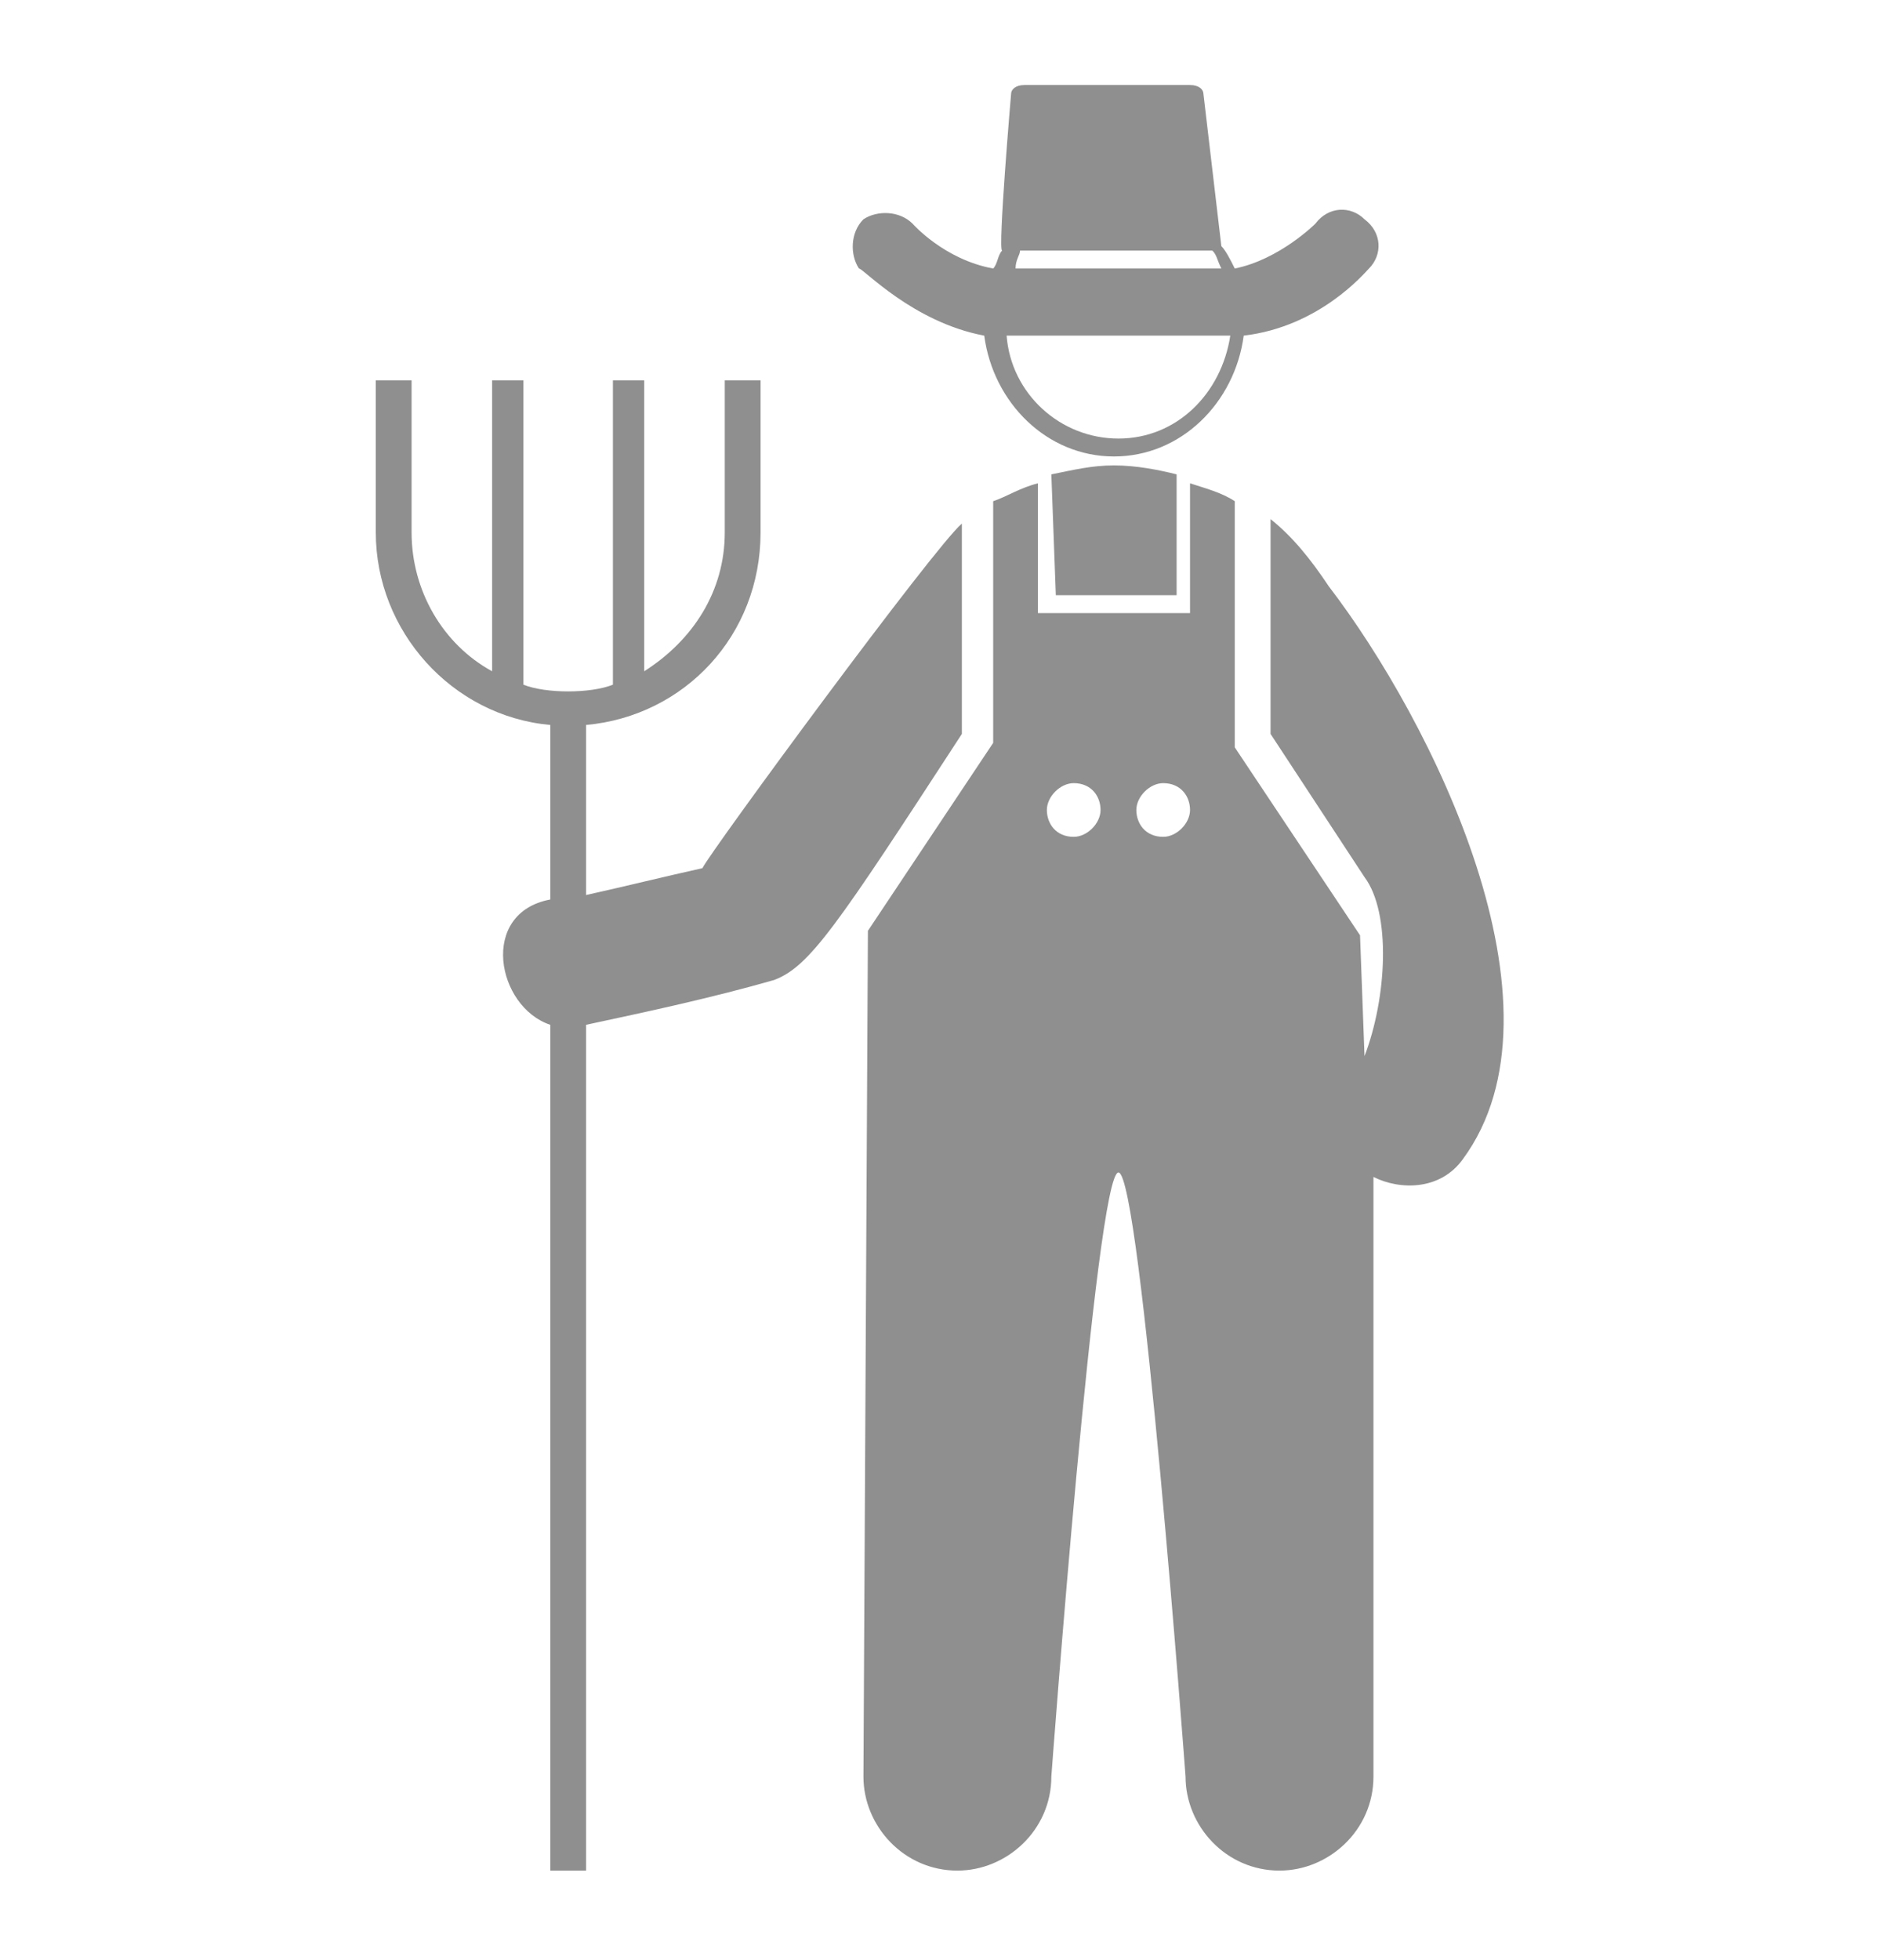 <?xml version="1.0" encoding="utf-8"?>
<!-- Generator: Adobe Illustrator 24.0.1, SVG Export Plug-In . SVG Version: 6.00 Build 0)  -->
<svg version="1.1" id="Layer_1" xmlns="http://www.w3.org/2000/svg" xmlns:xlink="http://www.w3.org/1999/xlink" x="0px" y="0px"
	 viewBox="0 0 42 43.8" style="enable-background:new 0 0 42 43.8;" xml:space="preserve">
<style type="text/css">
	.st0{fill:#8F8F8F;}
</style>
<g>
	<g>
		<path class="st0" d="M29.7,13.1L29.7,13.1c-0.4-0.6-0.8-1.1-1.3-1.5v4.8l2.1,3.2c0.6,0.8,0.5,2.7,0,4l-0.1-2.7l-2.8-4.2v-5.5
			c-0.3-0.2-0.7-0.3-1-0.4v2.9h-3.4v-2.9c-0.4,0.1-0.7,0.3-1,0.4v5.4l-2.8,4.2l-0.1,18.9c0,1.1,0.9,2.1,2.1,2.1
			c1.1,0,2.1-0.9,2.1-2.1c0,0,1-13.5,1.5-13.5s1.5,13.5,1.5,13.5c0,1.1,0.9,2.1,2.1,2.1c1.1,0,2.1-0.9,2.1-2.1V26.3
			c0.6,0.3,1.5,0.3,2-0.4C35.2,22.5,32,16.1,29.7,13.1z M24,18.7c-0.4,0-0.6-0.3-0.6-0.6s0.3-0.6,0.6-0.6c0.4,0,0.6,0.3,0.6,0.6
			S24.3,18.7,24,18.7z M26,18.7c-0.4,0-0.6-0.3-0.6-0.6s0.3-0.6,0.6-0.6c0.4,0,0.6,0.3,0.6,0.6S26.3,18.7,26,18.7z"/>
		<path class="st0" d="M21.5,16.4v-4.7c-0.6,0.5-5.6,7.3-5.8,7.7c-0.9,0.2-1.7,0.4-2.6,0.6v-3.8c2.2-0.2,3.9-2,3.9-4.3V8.5h-0.8v3.4
			c0,1.3-0.7,2.4-1.8,3.1V8.5h-0.7v6.8c-0.5,0.2-1.5,0.2-2,0V8.5H11V15c-1.1-0.6-1.8-1.8-1.8-3.1V8.5H8.4v3.4c0,2.2,1.7,4.1,3.9,4.3
			v3.9l0,0c-1.6,0.3-1.2,2.4,0,2.8v18.9h0.8V22.9c1.4-0.3,2.8-0.6,4.2-1C18.1,21.6,18.7,20.7,21.5,16.4z"/>
		<path class="st0" d="M23.6,13.3h2.7v-2.7c-0.4-0.1-0.9-0.2-1.4-0.2s-0.9,0.1-1.4,0.2L23.6,13.3L23.6,13.3z"/>
		<path class="st0" d="M22,7.5c0.2,1.5,1.4,2.7,2.9,2.7s2.7-1.2,2.9-2.7c1.7-0.2,2.7-1.4,2.8-1.5c0.3-0.3,0.3-0.8-0.1-1.1
			c-0.3-0.3-0.8-0.3-1.1,0.1c0,0-0.8,0.8-1.8,1c-0.1-0.2-0.2-0.4-0.3-0.5l-0.4-3.4c0-0.1-0.1-0.2-0.3-0.2h-3.7
			c-0.2,0-0.3,0.1-0.3,0.2c0,0-0.3,3.5-0.2,3.5c-0.1,0.1-0.1,0.3-0.2,0.4c-1.1-0.2-1.8-1-1.8-1c-0.3-0.3-0.8-0.3-1.1-0.1
			C19,5.2,19,5.7,19.2,6C19.3,6,20.4,7.2,22,7.5z M22.8,5.6h4.3c0.1,0.1,0.1,0.2,0.2,0.4h-4.6C22.7,5.8,22.8,5.7,22.8,5.6z
			 M27.5,7.5c-0.2,1.3-1.2,2.3-2.5,2.3s-2.4-1-2.5-2.3C22.5,7.5,27.4,7.5,27.5,7.5z"/>
	</g>
</g>
</svg>
